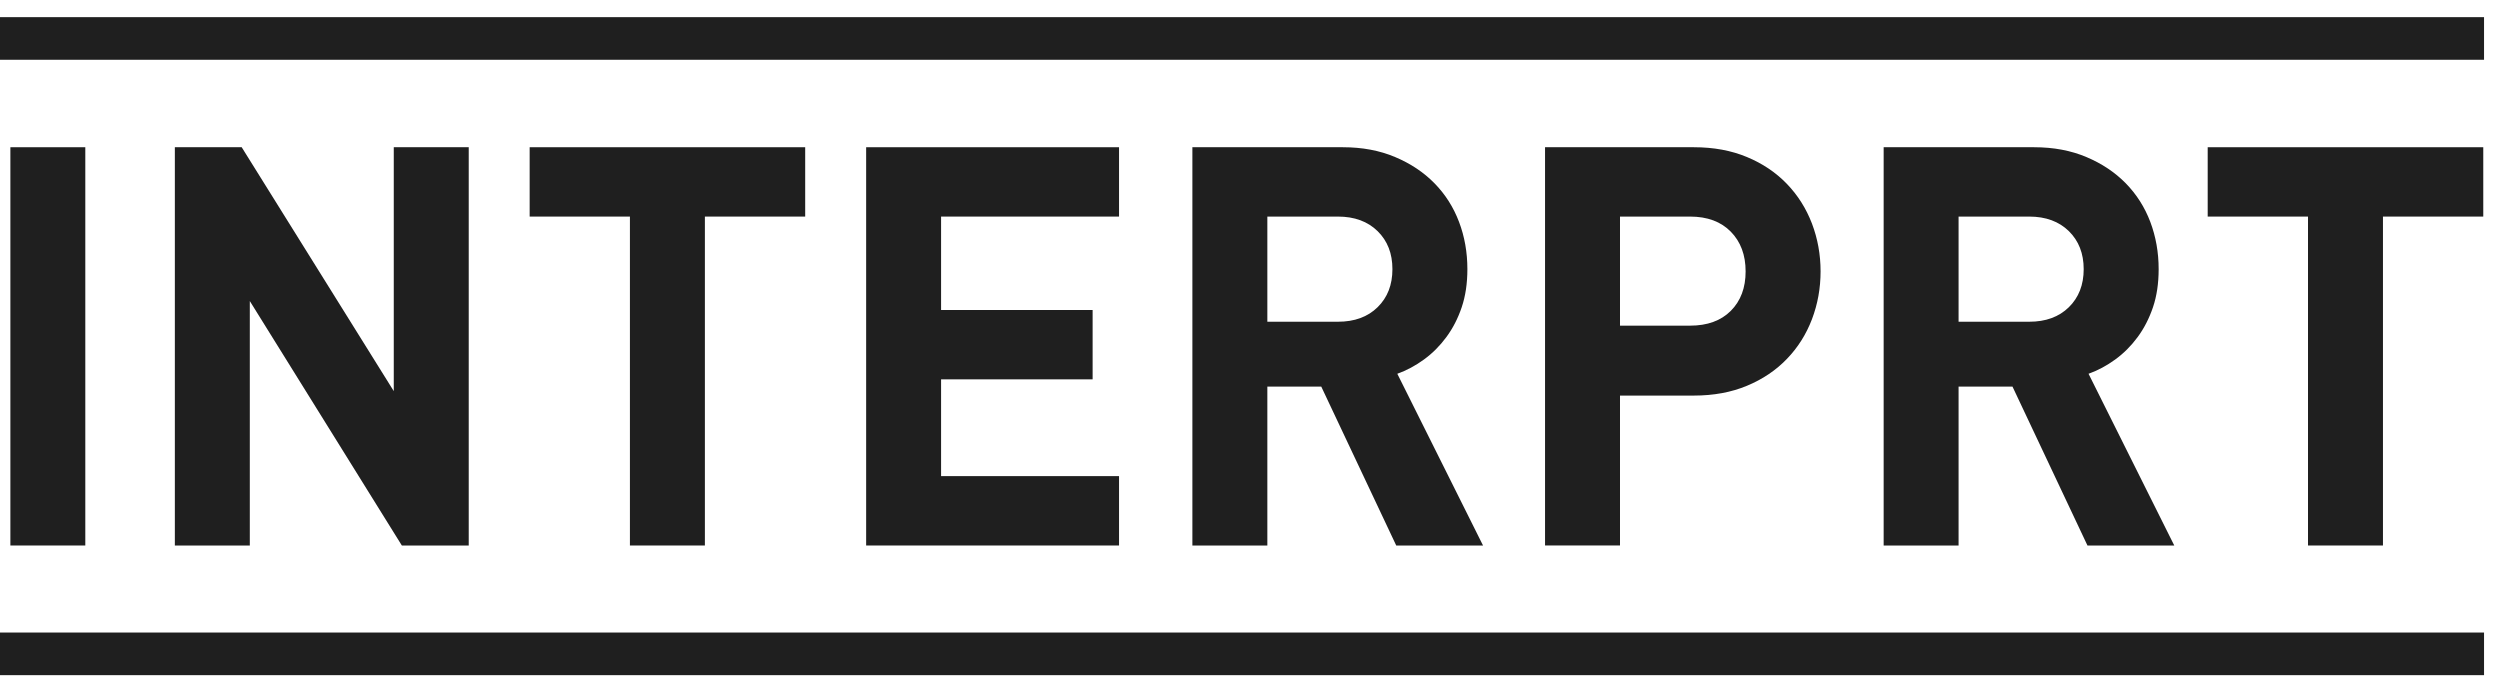 <svg width="65" height="18" viewBox="0 0 65 18" fill="none" xmlns="http://www.w3.org/2000/svg">
<path d="M0.27 14.183V3.828H2.218V14.183H0.27Z" fill="#1F1F1F"/>
<path d="M10.448 14.183L6.495 7.827V14.183H4.546V3.828H6.284L10.238 10.169V3.828H12.187V14.183H10.448Z" fill="#1F1F1F"/>
<path d="M18.327 5.631V14.183H16.378V5.631H13.771V3.828H20.935V5.631H18.327Z" fill="#1F1F1F"/>
<path d="M22.52 14.183V3.828H29.095V5.631H24.468V8.06H28.408V9.863H24.468V12.379H29.095V14.183H22.52V14.183Z" fill="#1F1F1F"/>
<path d="M36.302 14.183L34.353 10.052H32.951V14.183H31.002V3.828H34.914C35.418 3.828 35.872 3.913 36.273 4.083C36.675 4.252 37.017 4.48 37.297 4.766C37.578 5.052 37.79 5.387 37.935 5.77C38.08 6.153 38.152 6.562 38.152 6.998C38.152 7.367 38.103 7.696 38.005 7.987C37.907 8.278 37.773 8.538 37.605 8.765C37.437 8.993 37.243 9.187 37.023 9.347C36.804 9.507 36.572 9.631 36.33 9.718L38.559 14.183H36.302V14.183ZM36.203 6.998C36.203 6.591 36.075 6.262 35.818 6.01C35.561 5.758 35.217 5.631 34.787 5.631H32.951V8.365H34.787C35.217 8.365 35.561 8.24 35.818 7.987C36.075 7.735 36.203 7.406 36.203 6.998Z" fill="#1F1F1F"/>
<path d="M47.335 7.057C47.335 7.493 47.26 7.907 47.111 8.3C46.961 8.693 46.744 9.037 46.459 9.332C46.174 9.628 45.828 9.861 45.421 10.03C45.015 10.2 44.554 10.285 44.041 10.285H42.12V14.182H40.171V3.828H44.04C44.554 3.828 45.015 3.913 45.421 4.083C45.828 4.252 46.174 4.485 46.459 4.781C46.744 5.077 46.961 5.421 47.111 5.813C47.26 6.206 47.335 6.62 47.335 7.057ZM45.386 7.057C45.386 6.63 45.258 6.286 45.001 6.024C44.744 5.762 44.391 5.631 43.942 5.631H42.12V8.467H43.942C44.391 8.467 44.744 8.339 45.001 8.082C45.258 7.825 45.386 7.483 45.386 7.057Z" fill="#1F1F1F"/>
<path d="M54.274 14.183L52.325 10.052H50.923V14.183H48.975V3.828H52.886C53.391 3.828 53.844 3.913 54.246 4.083C54.648 4.252 54.989 4.48 55.27 4.766C55.55 5.052 55.763 5.387 55.908 5.77C56.052 6.153 56.125 6.562 56.125 6.998C56.125 7.367 56.076 7.696 55.978 7.987C55.879 8.278 55.746 8.538 55.578 8.765C55.41 8.993 55.216 9.187 54.996 9.347C54.776 9.507 54.545 9.631 54.302 9.718L56.531 14.183H54.274V14.183ZM54.176 6.998C54.176 6.591 54.047 6.262 53.791 6.01C53.533 5.758 53.19 5.631 52.76 5.631H50.923V8.365H52.76C53.19 8.365 53.533 8.24 53.791 7.987C54.047 7.735 54.176 7.406 54.176 6.998Z" fill="#1F1F1F"/>
<path d="M61.957 5.631V14.183H60.008V5.631H57.4V3.828H64.565V5.631H61.957Z" fill="#1F1F1F"/>
<path d="M0 1H64.585" stroke="#1F1F1F" stroke-width="1.108"/>
<path d="M0 17H64.585" stroke="#1F1F1F" stroke-width="1.108"/>
</svg>
